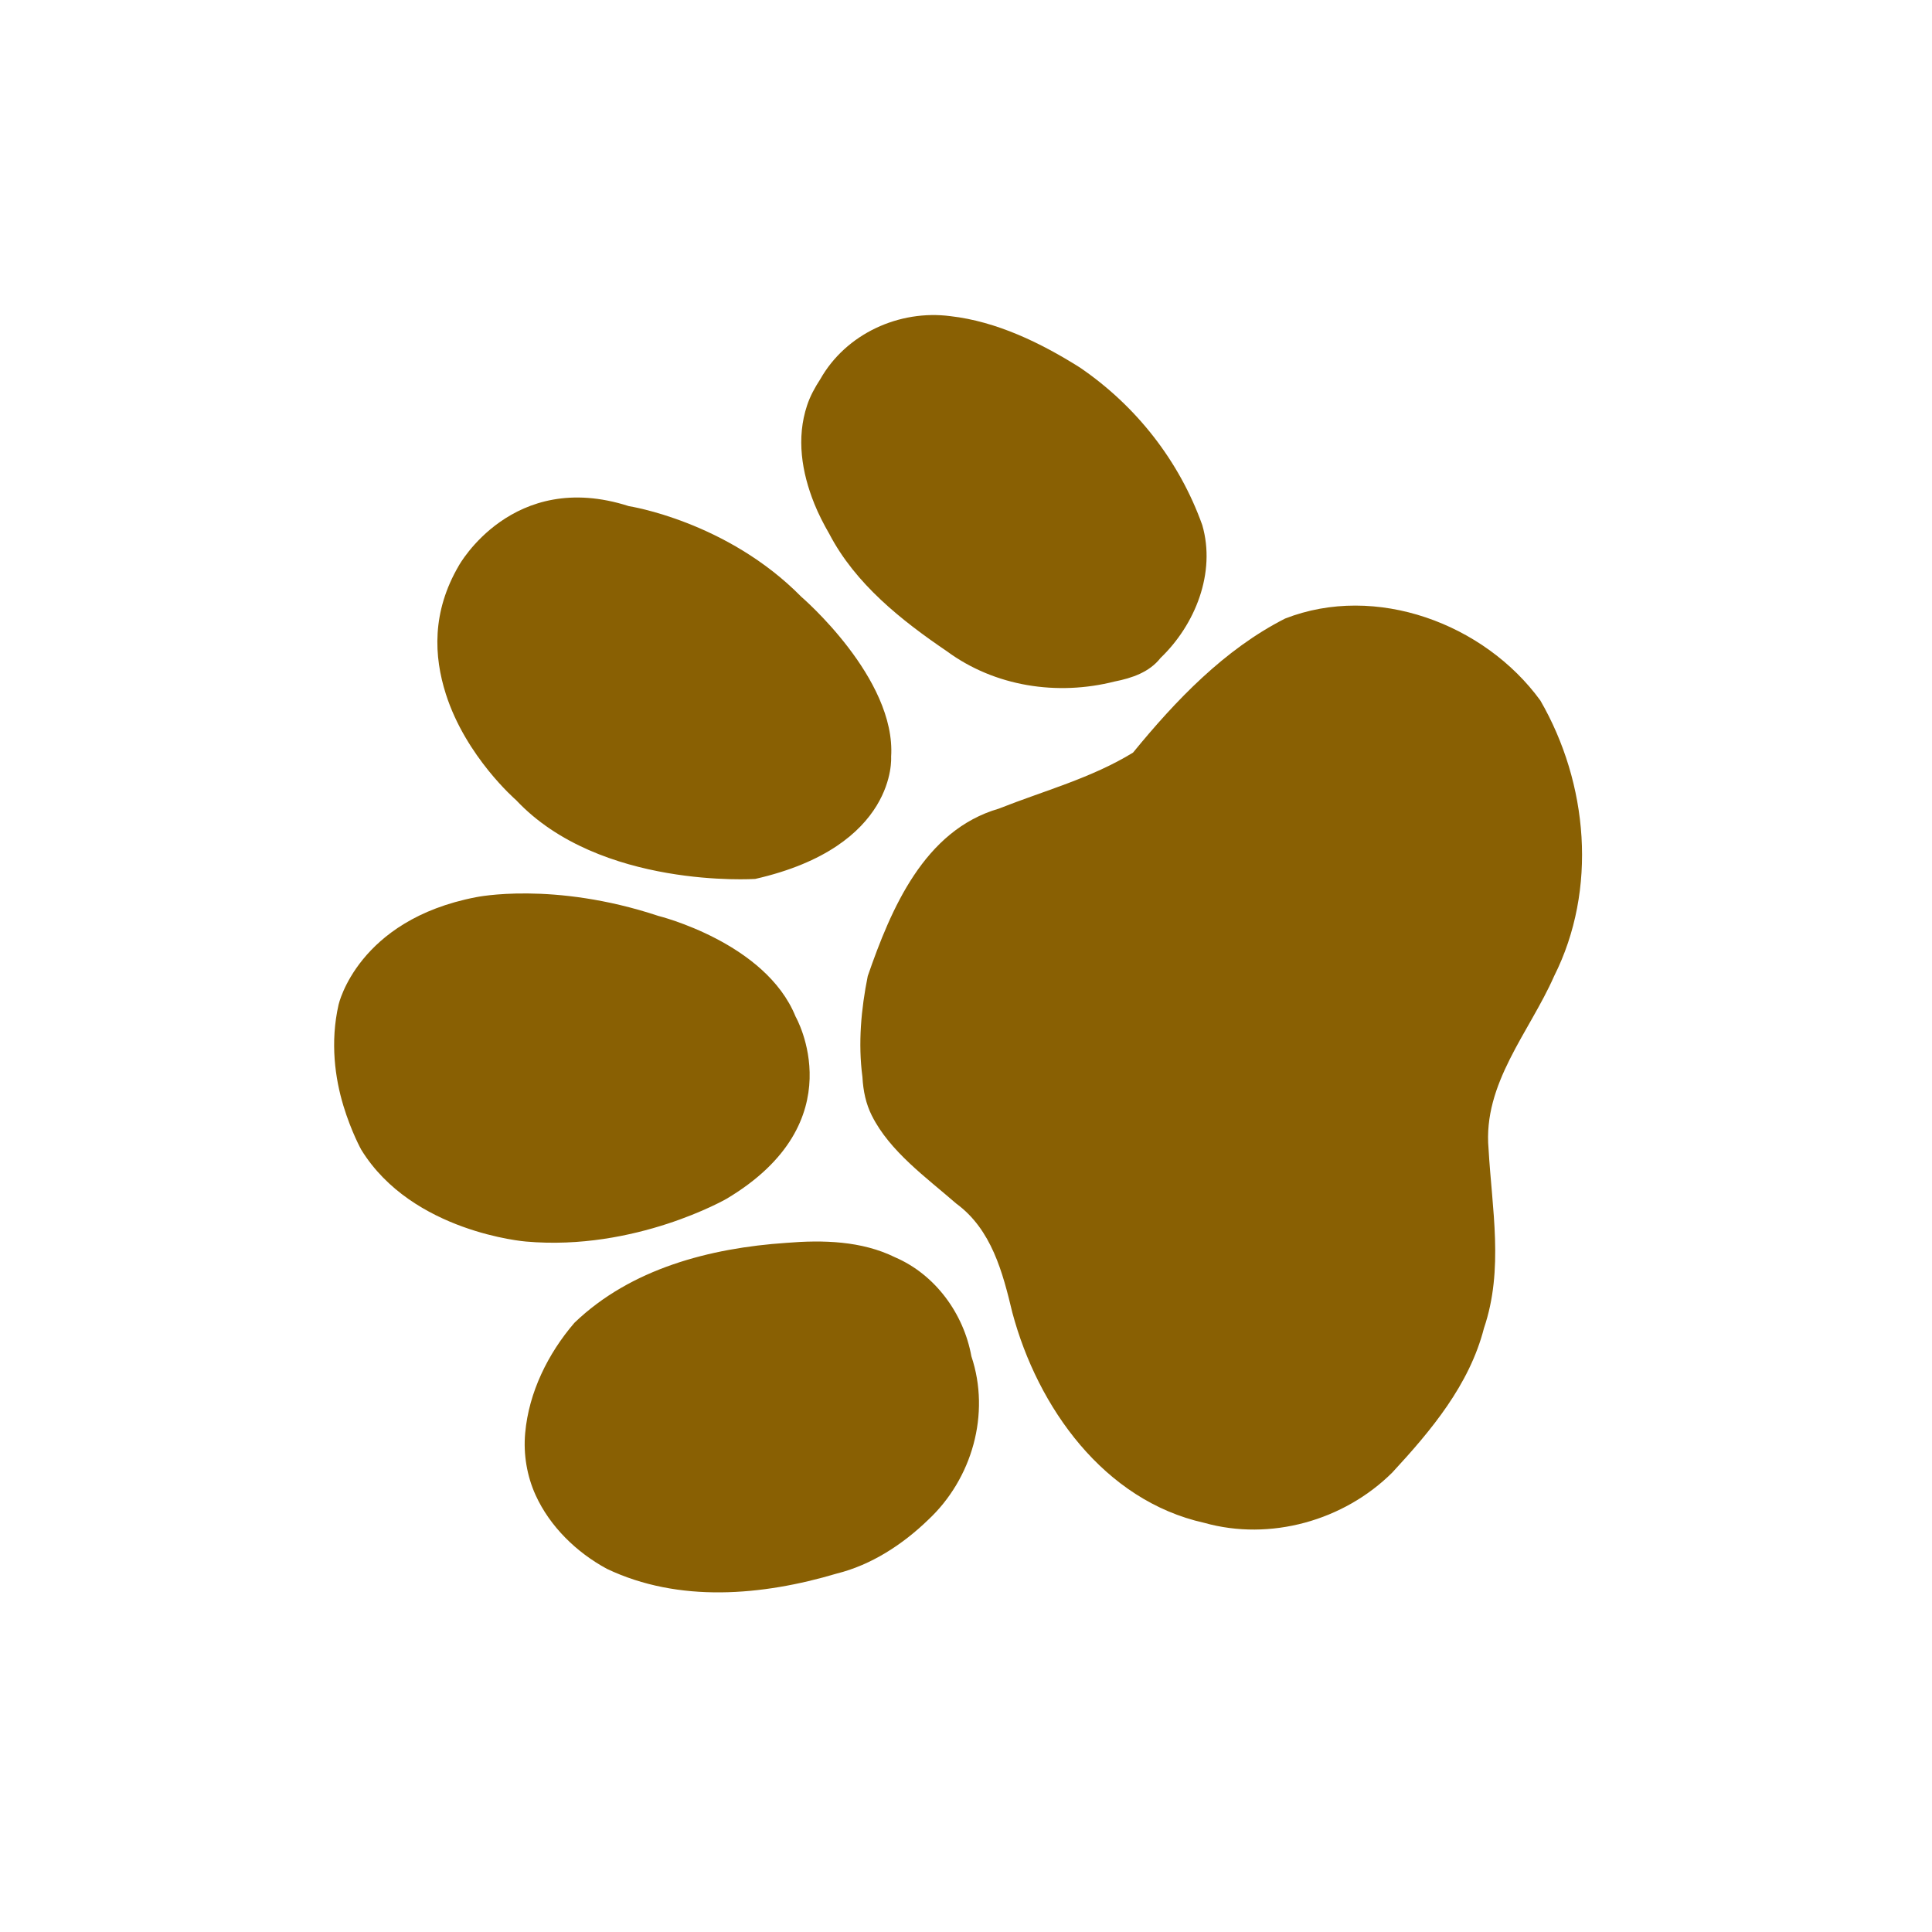 <?xml version="1.0" encoding="UTF-8"?> <svg xmlns="http://www.w3.org/2000/svg" width="291" height="291" viewBox="0 0 291 291" fill="none"> <g clip-path="url(#clip0_508_5624)"> <path fill-rule="evenodd" clip-rule="evenodd" d="M51.706 166.5C52.938 170.551 54.421 173.186 54.421 173.186C62.091 185.64 79.198 187.001 79.198 187.001C95.703 188.469 109.426 180.568 109.426 180.568C128.932 168.96 119.834 153.125 119.834 153.125C115.319 141.939 99.161 137.956 99.161 137.956C83.309 132.694 71.694 135.138 71.694 135.138C53.855 138.568 50.998 151.316 50.998 151.316C49.699 157.02 50.48 162.447 51.71 166.498L51.706 166.5ZM80.669 225.185C82.825 229.932 86.851 233.84 91.412 236.3C102.243 241.464 114.831 240.343 126.02 237.015C131.239 235.718 135.951 232.642 139.784 228.937C146.423 222.75 149.22 212.959 146.312 204.289C145.152 197.854 140.867 191.98 134.822 189.377C129.766 186.888 123.94 186.749 118.434 187.201C106.957 187.975 95.012 191.074 86.518 199.245C82.541 203.876 79.652 209.708 79.104 215.844C78.809 219.061 79.377 222.336 80.669 225.185ZM67.156 104.537C70.171 113.996 77.732 120.509 77.732 120.509C90.338 133.939 113.747 132.386 113.747 132.386C135.203 127.505 134.222 114.006 134.222 114.006C135.005 102.158 120.711 89.904 120.711 89.904C109.49 78.497 94.72 76.236 94.72 76.236C77.186 70.585 69.113 85.189 69.113 85.189C65.013 92.195 65.346 98.862 67.156 104.537ZM131.321 168.038C134.012 173.425 139.545 177.374 144.031 181.284C149.354 185.182 151.031 191.657 152.481 197.705C156.291 211.97 166.264 226.004 181.376 229.37C191.32 232.165 202.426 229.04 209.71 221.792C215.542 215.484 221.324 208.597 223.516 200.052C226.524 191.218 224.717 182.065 224.207 173.034C223.333 163.199 230.363 155.477 234.08 147.031C240.644 133.981 239.215 117.975 232.008 105.507C223.588 93.934 207.24 87.828 193.565 93.167C184.425 97.809 177.088 105.498 170.656 113.361C164.375 117.211 157.244 119.101 150.44 121.799C139.187 125.065 134.209 136.894 130.703 147.012C129.702 151.968 129.23 157.16 129.897 162.189C130.021 164.38 130.424 166.243 131.317 168.039L131.321 168.038ZM122.652 75.868C123.285 77.444 124.086 78.989 124.917 80.429C128.831 87.935 135.744 93.425 142.622 98.093C149.847 103.413 159.243 104.842 167.883 102.65C170.486 102.139 173.121 101.251 174.801 99.104C180.021 94.1 183.172 86.272 181.087 79.086C177.633 69.425 171.119 61.121 162.642 55.347C156.786 51.656 150.111 48.411 143.159 47.621C135.453 46.606 127.419 50.264 123.547 57.123C122.746 58.348 122.02 59.673 121.562 61.063C119.926 65.983 120.75 71.141 122.654 75.868L122.652 75.868Z" fill="#896003"></path> </g> <defs> <clipPath id="clip0_508_5624"> <rect width="57.418" height="57.418" fill="white" transform="translate(72.182 291) scale(4.013) rotate(-108.256)"></rect> </clipPath> </defs> </svg> 